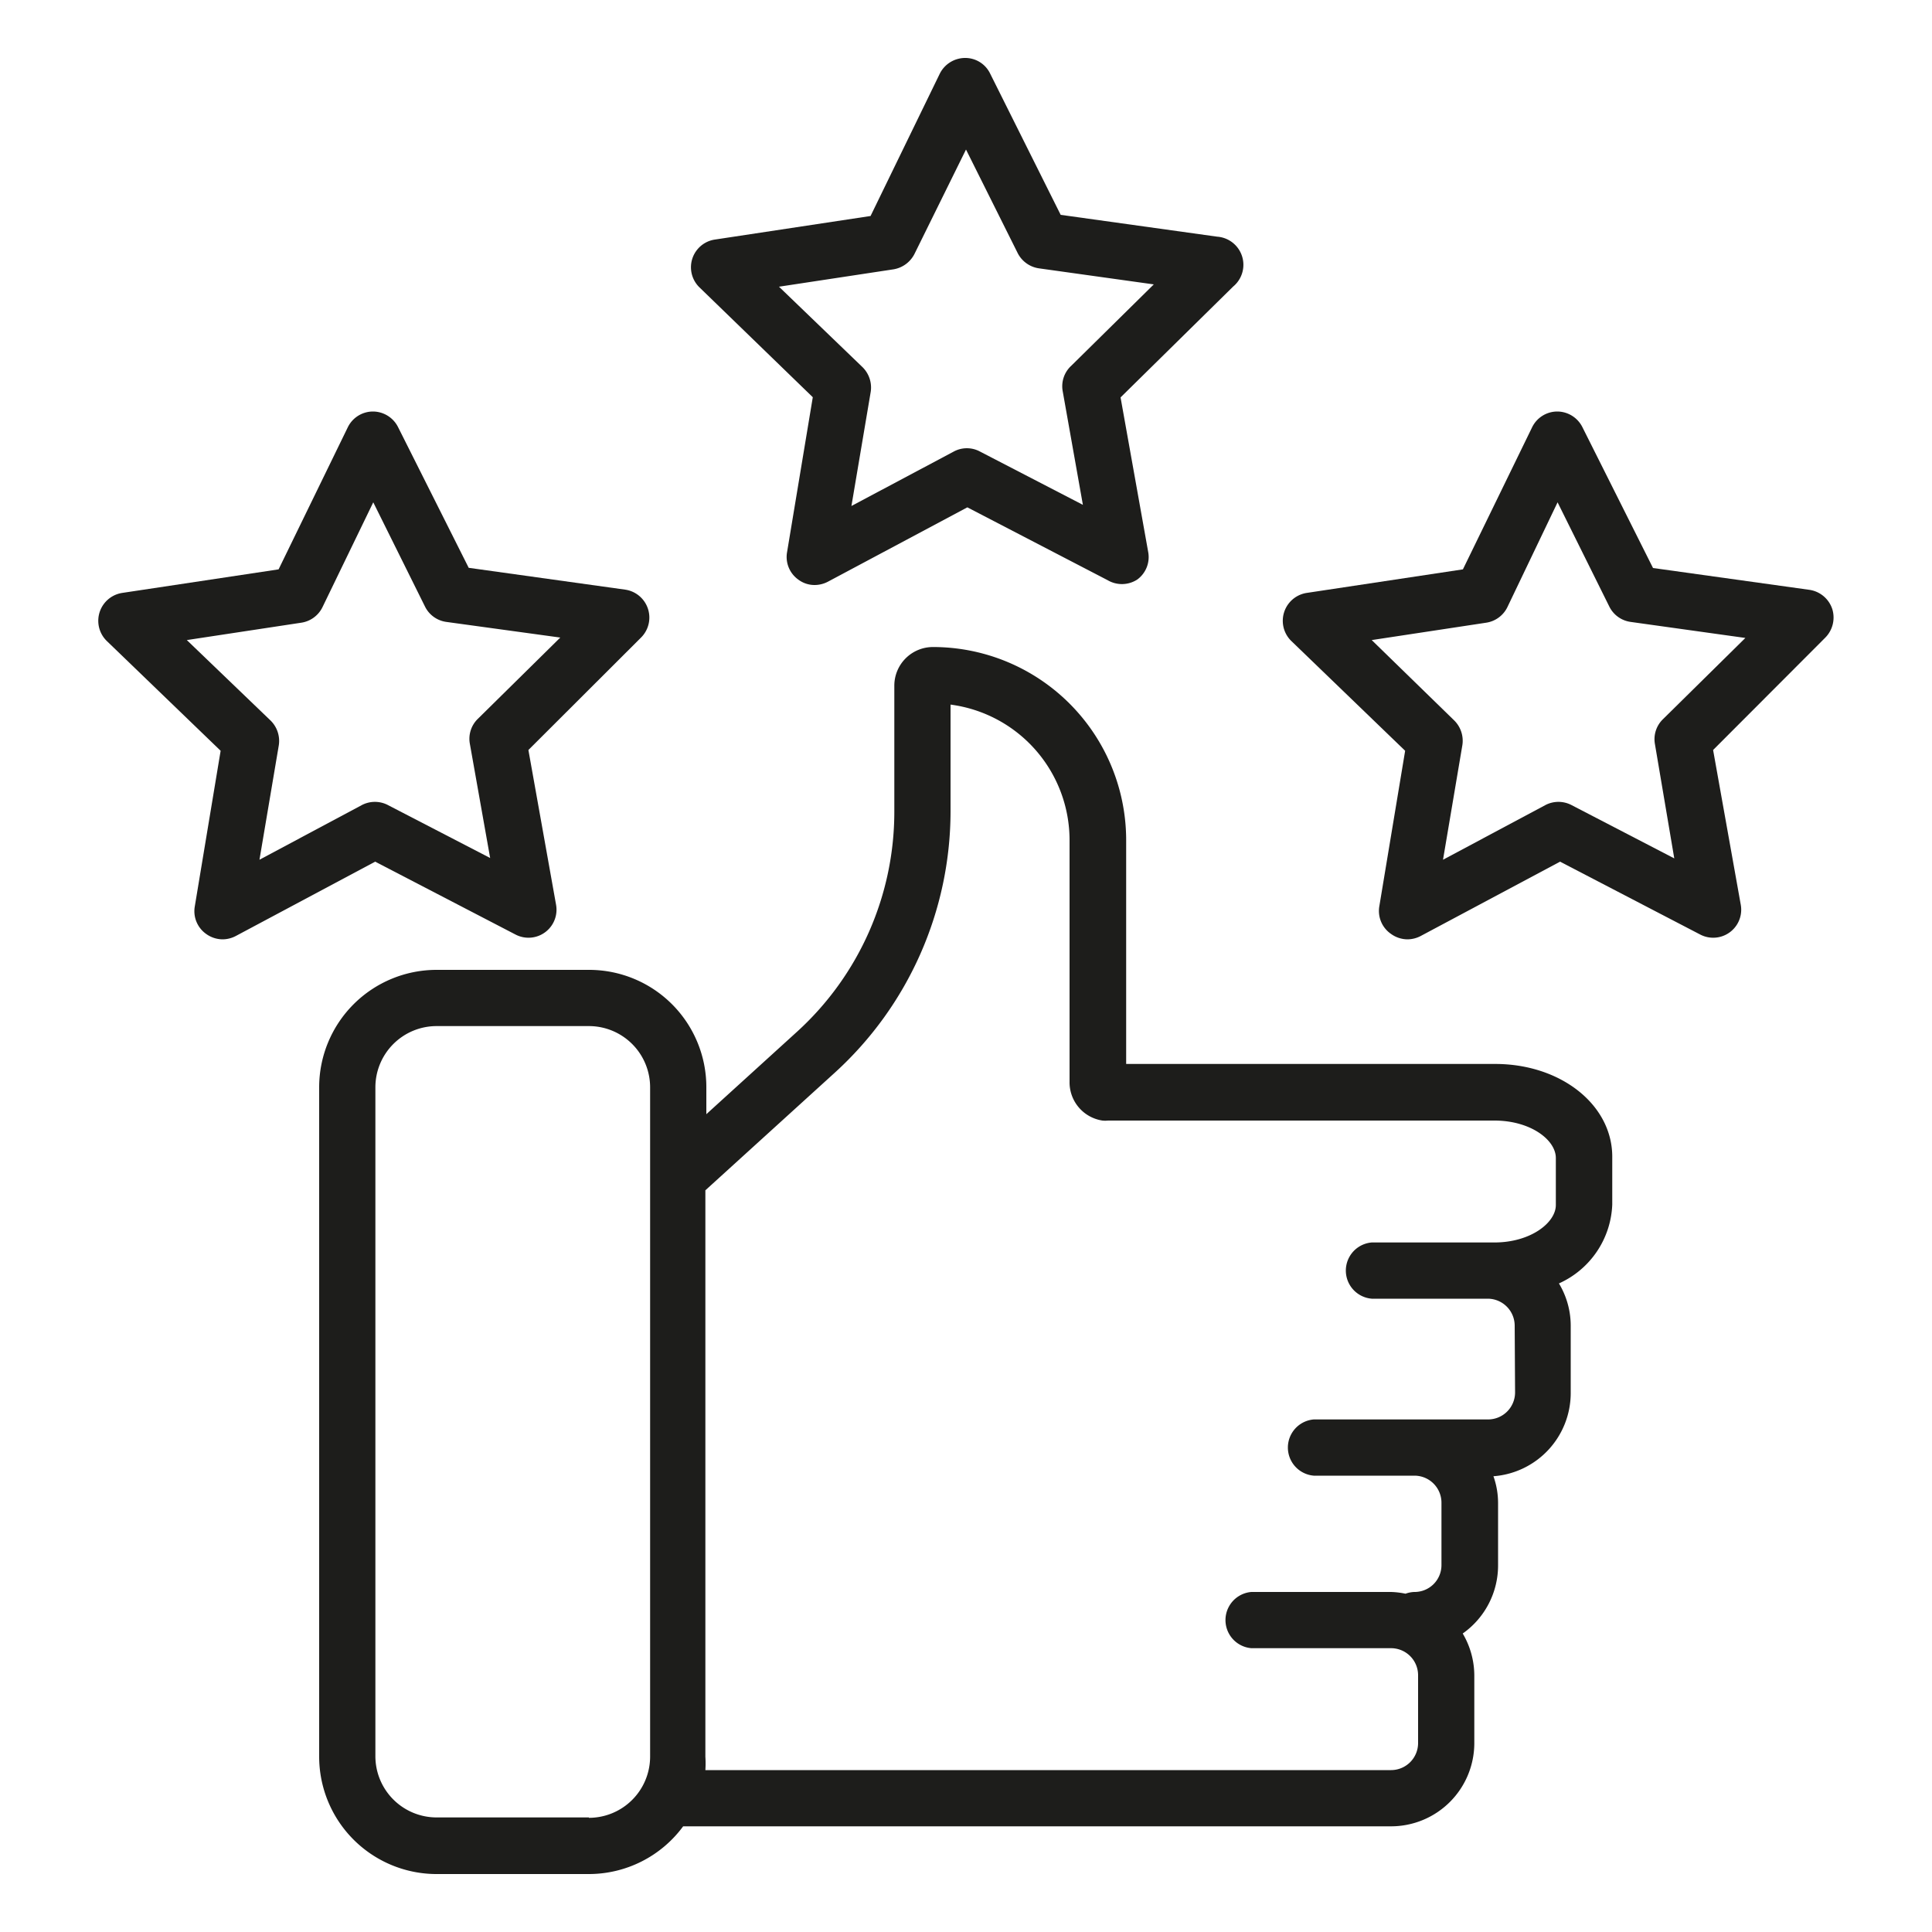 <svg viewBox="0 0 100 100" xmlns="http://www.w3.org/2000/svg" data-name="Layer 1" id="Layer_1"><defs><style>.cls-1{fill:#1d1d1b;}</style></defs><path d="M77.39,55.07H58.29V43.49a10,10,0,0,0-10-10,2,2,0,0,0-2,2V42a15.39,15.39,0,0,1-5,11.37l-4.73,4.3V56.27a6.07,6.07,0,0,0-6.07-6.07H22.6a6.08,6.08,0,0,0-6.08,6.07V90.93A6.08,6.08,0,0,0,22.6,97h7.88a6.06,6.06,0,0,0,4.88-2.47H72a4.31,4.31,0,0,0,4.31-4.31V86.71a4.3,4.3,0,0,0-.6-2.16A4.31,4.31,0,0,0,77.54,81V77.82a4.14,4.14,0,0,0-.24-1.41,4.32,4.32,0,0,0,4-4.3V68.6a4.24,4.24,0,0,0-.61-2.17,4.67,4.67,0,0,0,2.76-4.08V59.92C83.48,57.2,80.8,55.07,77.39,55.07Zm-46.91,39H22.6a3.17,3.17,0,0,1-3.17-3.16V56.27a3.17,3.17,0,0,1,3.17-3.16h7.88a3.17,3.17,0,0,1,3.17,3.16V90.93A3.17,3.17,0,0,1,30.48,94.09Zm47.94-22a1.4,1.4,0,0,1-1.4,1.4H68a1.46,1.46,0,0,0,0,2.91h5.21a1.4,1.4,0,0,1,1.4,1.4V81a1.39,1.39,0,0,1-1.4,1.4,1.45,1.45,0,0,0-.46.09A4.27,4.27,0,0,0,72,82.4H64.77a1.46,1.46,0,0,0,0,2.91H72a1.4,1.4,0,0,1,1.4,1.4v3.51a1.4,1.4,0,0,1-1.4,1.4H36.51a5.32,5.32,0,0,0,0-.69V61.61l6.69-6.08a18.31,18.31,0,0,0,6-13.52V36.47a7.08,7.08,0,0,1,6.16,7V56a2,2,0,0,0,1.7,2,1.43,1.43,0,0,0,.29,0h20c1.87,0,3.18,1,3.18,1.94v2.43c0,.92-1.31,1.94-3.18,1.94H71a1.46,1.46,0,0,0,0,2.91h6a1.4,1.4,0,0,1,1.4,1.4Z" class="cls-1"></path><path d="M26.68,48.37a1.45,1.45,0,0,0,2.1-1.55l-1.43-8L33.18,33a1.46,1.46,0,0,0-.82-2.48l-8.1-1.13L20.6,22.1a1.46,1.46,0,0,0-1.3-.8h0a1.45,1.45,0,0,0-1.3.82l-3.58,7.35L6.32,30.69a1.46,1.46,0,0,0-.79,2.49l5.89,5.68-1.34,8.07a1.44,1.44,0,0,0,.59,1.41,1.47,1.47,0,0,0,.85.28,1.49,1.49,0,0,0,.68-.17l7.22-3.85Zm-7.95-6.7-5.3,2.83,1-5.92A1.48,1.48,0,0,0,14,37.29L9.67,33.13l5.93-.9a1.46,1.46,0,0,0,1.09-.8L19.32,26,22,31.4a1.45,1.45,0,0,0,1.1.79L29,33l-4.27,4.21a1.44,1.44,0,0,0-.41,1.29l1.05,5.91-5.33-2.76A1.46,1.46,0,0,0,18.73,41.67Z" class="cls-1"></path><path d="M94.84,31.53a1.47,1.47,0,0,0-1.18-1l-8.1-1.13L81.9,22.1a1.46,1.46,0,0,0-1.3-.8h0a1.45,1.45,0,0,0-1.3.82l-3.58,7.35-8.09,1.22a1.46,1.46,0,0,0-.79,2.49l5.89,5.68-1.34,8.07A1.44,1.44,0,0,0,72,48.34a1.47,1.47,0,0,0,.85.28,1.49,1.49,0,0,0,.68-.17l7.22-3.85L88,48.37a1.45,1.45,0,0,0,2.1-1.55l-1.43-8L94.48,33A1.48,1.48,0,0,0,94.84,31.53Zm-8.77,5.7a1.44,1.44,0,0,0-.41,1.29l1,5.91-5.32-2.76a1.46,1.46,0,0,0-1.35,0l-5.3,2.83,1-5.92a1.48,1.48,0,0,0-.42-1.29L71,33.13l5.93-.9a1.46,1.46,0,0,0,1.09-.8L80.62,26,83.3,31.4a1.45,1.45,0,0,0,1.1.79l5.94.83Z" class="cls-1"></path><path d="M42.07,20.56l-1.34,8.07A1.44,1.44,0,0,0,41.32,30a1.4,1.4,0,0,0,.85.28,1.49,1.49,0,0,0,.68-.17l7.22-3.85,7.26,3.77A1.46,1.46,0,0,0,58.86,30a1.44,1.44,0,0,0,.57-1.43l-1.43-8,5.83-5.74A1.46,1.46,0,0,0,63,12.25l-8.1-1.13L51.25,3.81A1.43,1.43,0,0,0,49.94,3a1.47,1.47,0,0,0-1.3.82l-3.58,7.36L37,12.4a1.45,1.45,0,0,0-.79,2.48Zm4.18-6.62a1.49,1.49,0,0,0,1.09-.81L50,7.74l2.68,5.37a1.47,1.47,0,0,0,1.1.78l5.94.83-4.27,4.21A1.44,1.44,0,0,0,55,20.22l1.05,5.91-5.33-2.76a1.43,1.43,0,0,0-1.35,0l-5.3,2.82,1-5.92A1.48,1.48,0,0,0,44.64,19l-4.32-4.16Z" class="cls-1"></path></svg>